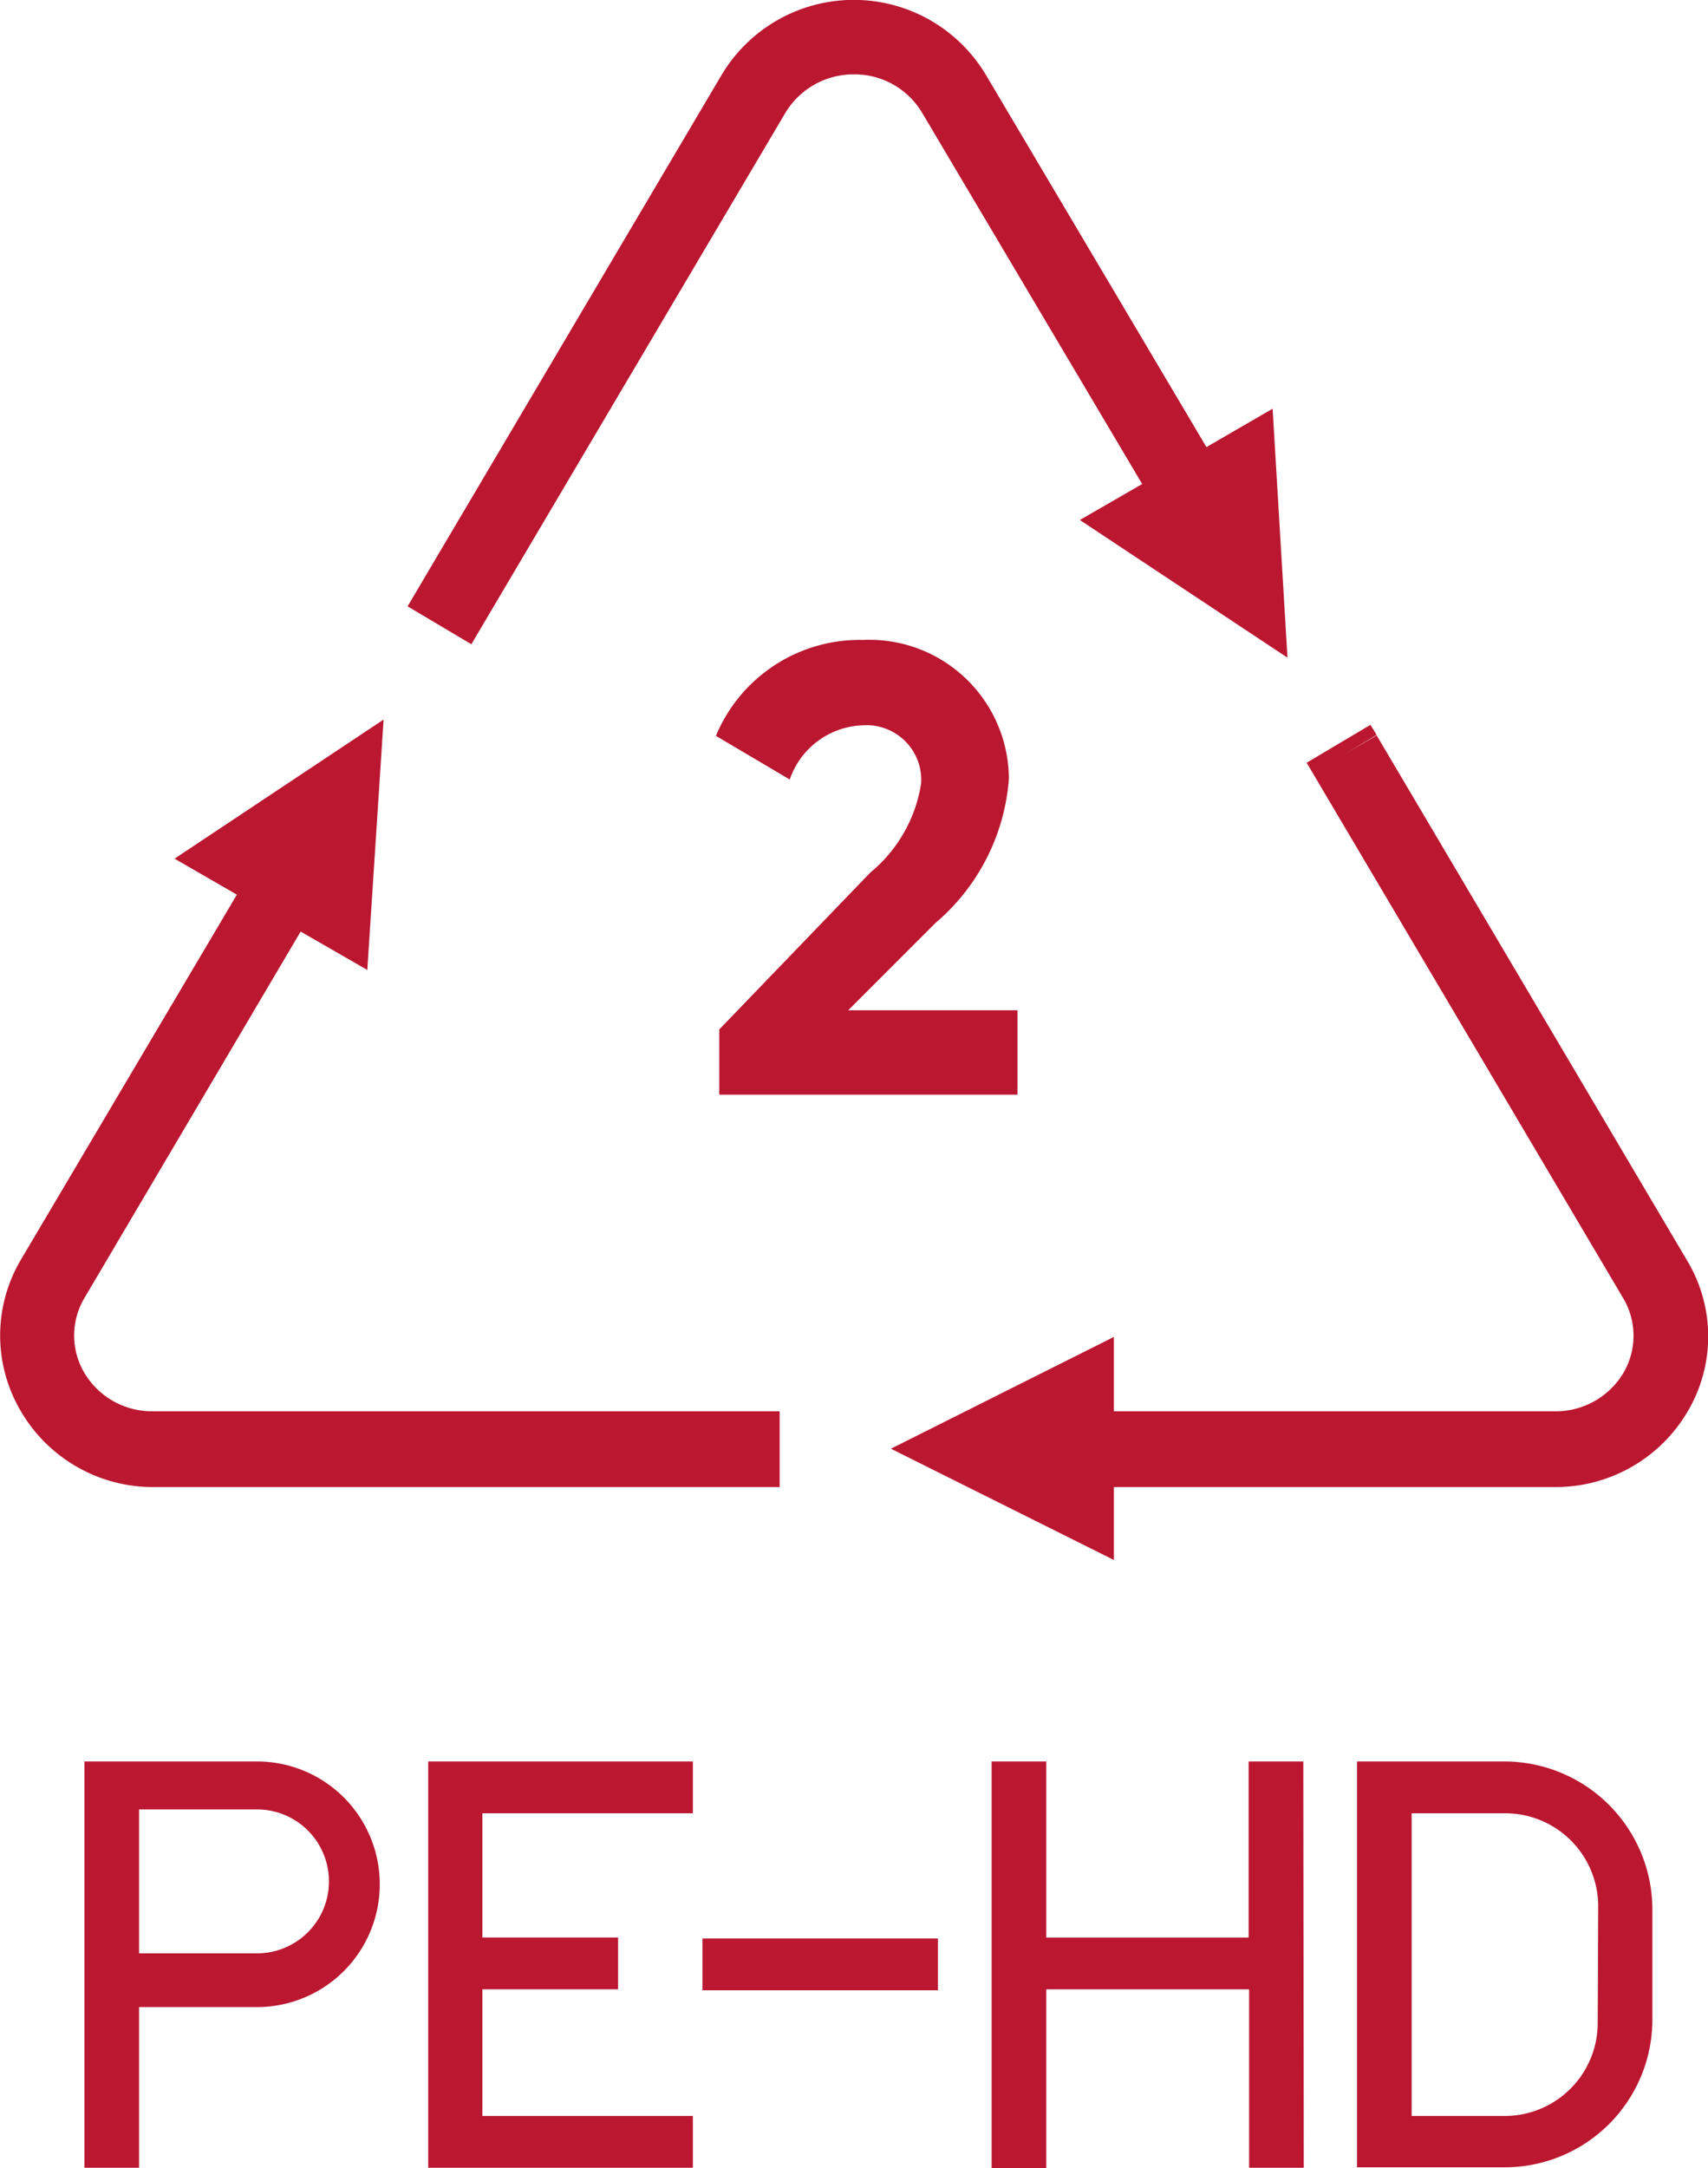 <svg id="Vrstva_1" data-name="Vrstva 1" xmlns="http://www.w3.org/2000/svg" viewBox="0 0 35.62 45.2"><path d="M16.26,31V29.42H3.18a1.64,1.64,0,0,1-1.42-.8,1.53,1.53,0,0,1,0-1.56l4.51-7.64,1.39.8L8,15,3.64,17.9l1.3.75L.43,26.27a3.1,3.1,0,0,0,0,3.14A3.19,3.19,0,0,0,3.18,31Z" fill="#bb1731"/><path d="M16.38,2.35a1.66,1.66,0,0,1,1.43-.8,1.64,1.64,0,0,1,1.42.8l4.59,7.74-1.3.75,4.33,2.87-.31-5.19-1.38.8-4.6-7.76a3.21,3.21,0,0,0-5.51,0L8.5,12.64l1.33.79Z" fill="#bb1731"/><path d="M35.18,26.27,28.71,15.33l-.67.39.67-.4-.13-.21-1.33.79.13.22h0l6.47,10.94a1.53,1.53,0,0,1,0,1.57,1.64,1.64,0,0,1-1.41.79H23.23V27.87L18.58,30.2l4.65,2.32V31h9.21a3.19,3.19,0,0,0,2.74-1.55A3.07,3.07,0,0,0,35.18,26.27Z" fill="#bb1731"/><path d="M15,21.46v1.36h6.22V21.06H17.69l1.82-1.82a4.37,4.37,0,0,0,1.53-3A2.91,2.91,0,0,0,18,13.34a3.25,3.25,0,0,0-3.07,2l1.54.91A1.67,1.67,0,0,1,18,15.12a1.14,1.14,0,0,1,1.21,1.21,3,3,0,0,1-1.06,1.86Z" fill="#bb1731"/><path d="M5.36,36.72H1.76v8.47H2.9V41.84H5.36a2.56,2.56,0,1,0,0-5.12Zm0,4H2.9v-3H5.36a1.48,1.48,0,0,1,0,3Z" fill="#bb1731"/><polygon points="8.93 45.19 14.45 45.19 14.45 44.11 10.06 44.11 10.06 41.47 12.89 41.47 12.89 40.39 10.06 40.39 10.06 37.8 14.45 37.8 14.45 36.72 8.93 36.72 8.93 45.19" fill="#bb1731"/><rect x="14.65" y="40.41" width="4.91" height="1.08" fill="#bb1731"/><polygon points="26.04 36.72 26.04 40.39 21.82 40.39 21.82 36.72 20.68 36.72 20.68 45.2 21.82 45.2 21.82 41.47 26.05 41.47 26.05 45.19 27.19 45.19 27.18 36.72 26.04 36.72" fill="#bb1731"/><path d="M31.39,36.72H28.3v8.46h3.09a3.08,3.08,0,0,0,3.07-3.08V39.8A3.09,3.09,0,0,0,31.39,36.72Zm1.93,5.45a1.94,1.94,0,0,1-1.93,1.94H29.44V37.8h1.95a1.94,1.94,0,0,1,1.94,1.94Z" fill="#bb1731"/></svg>
